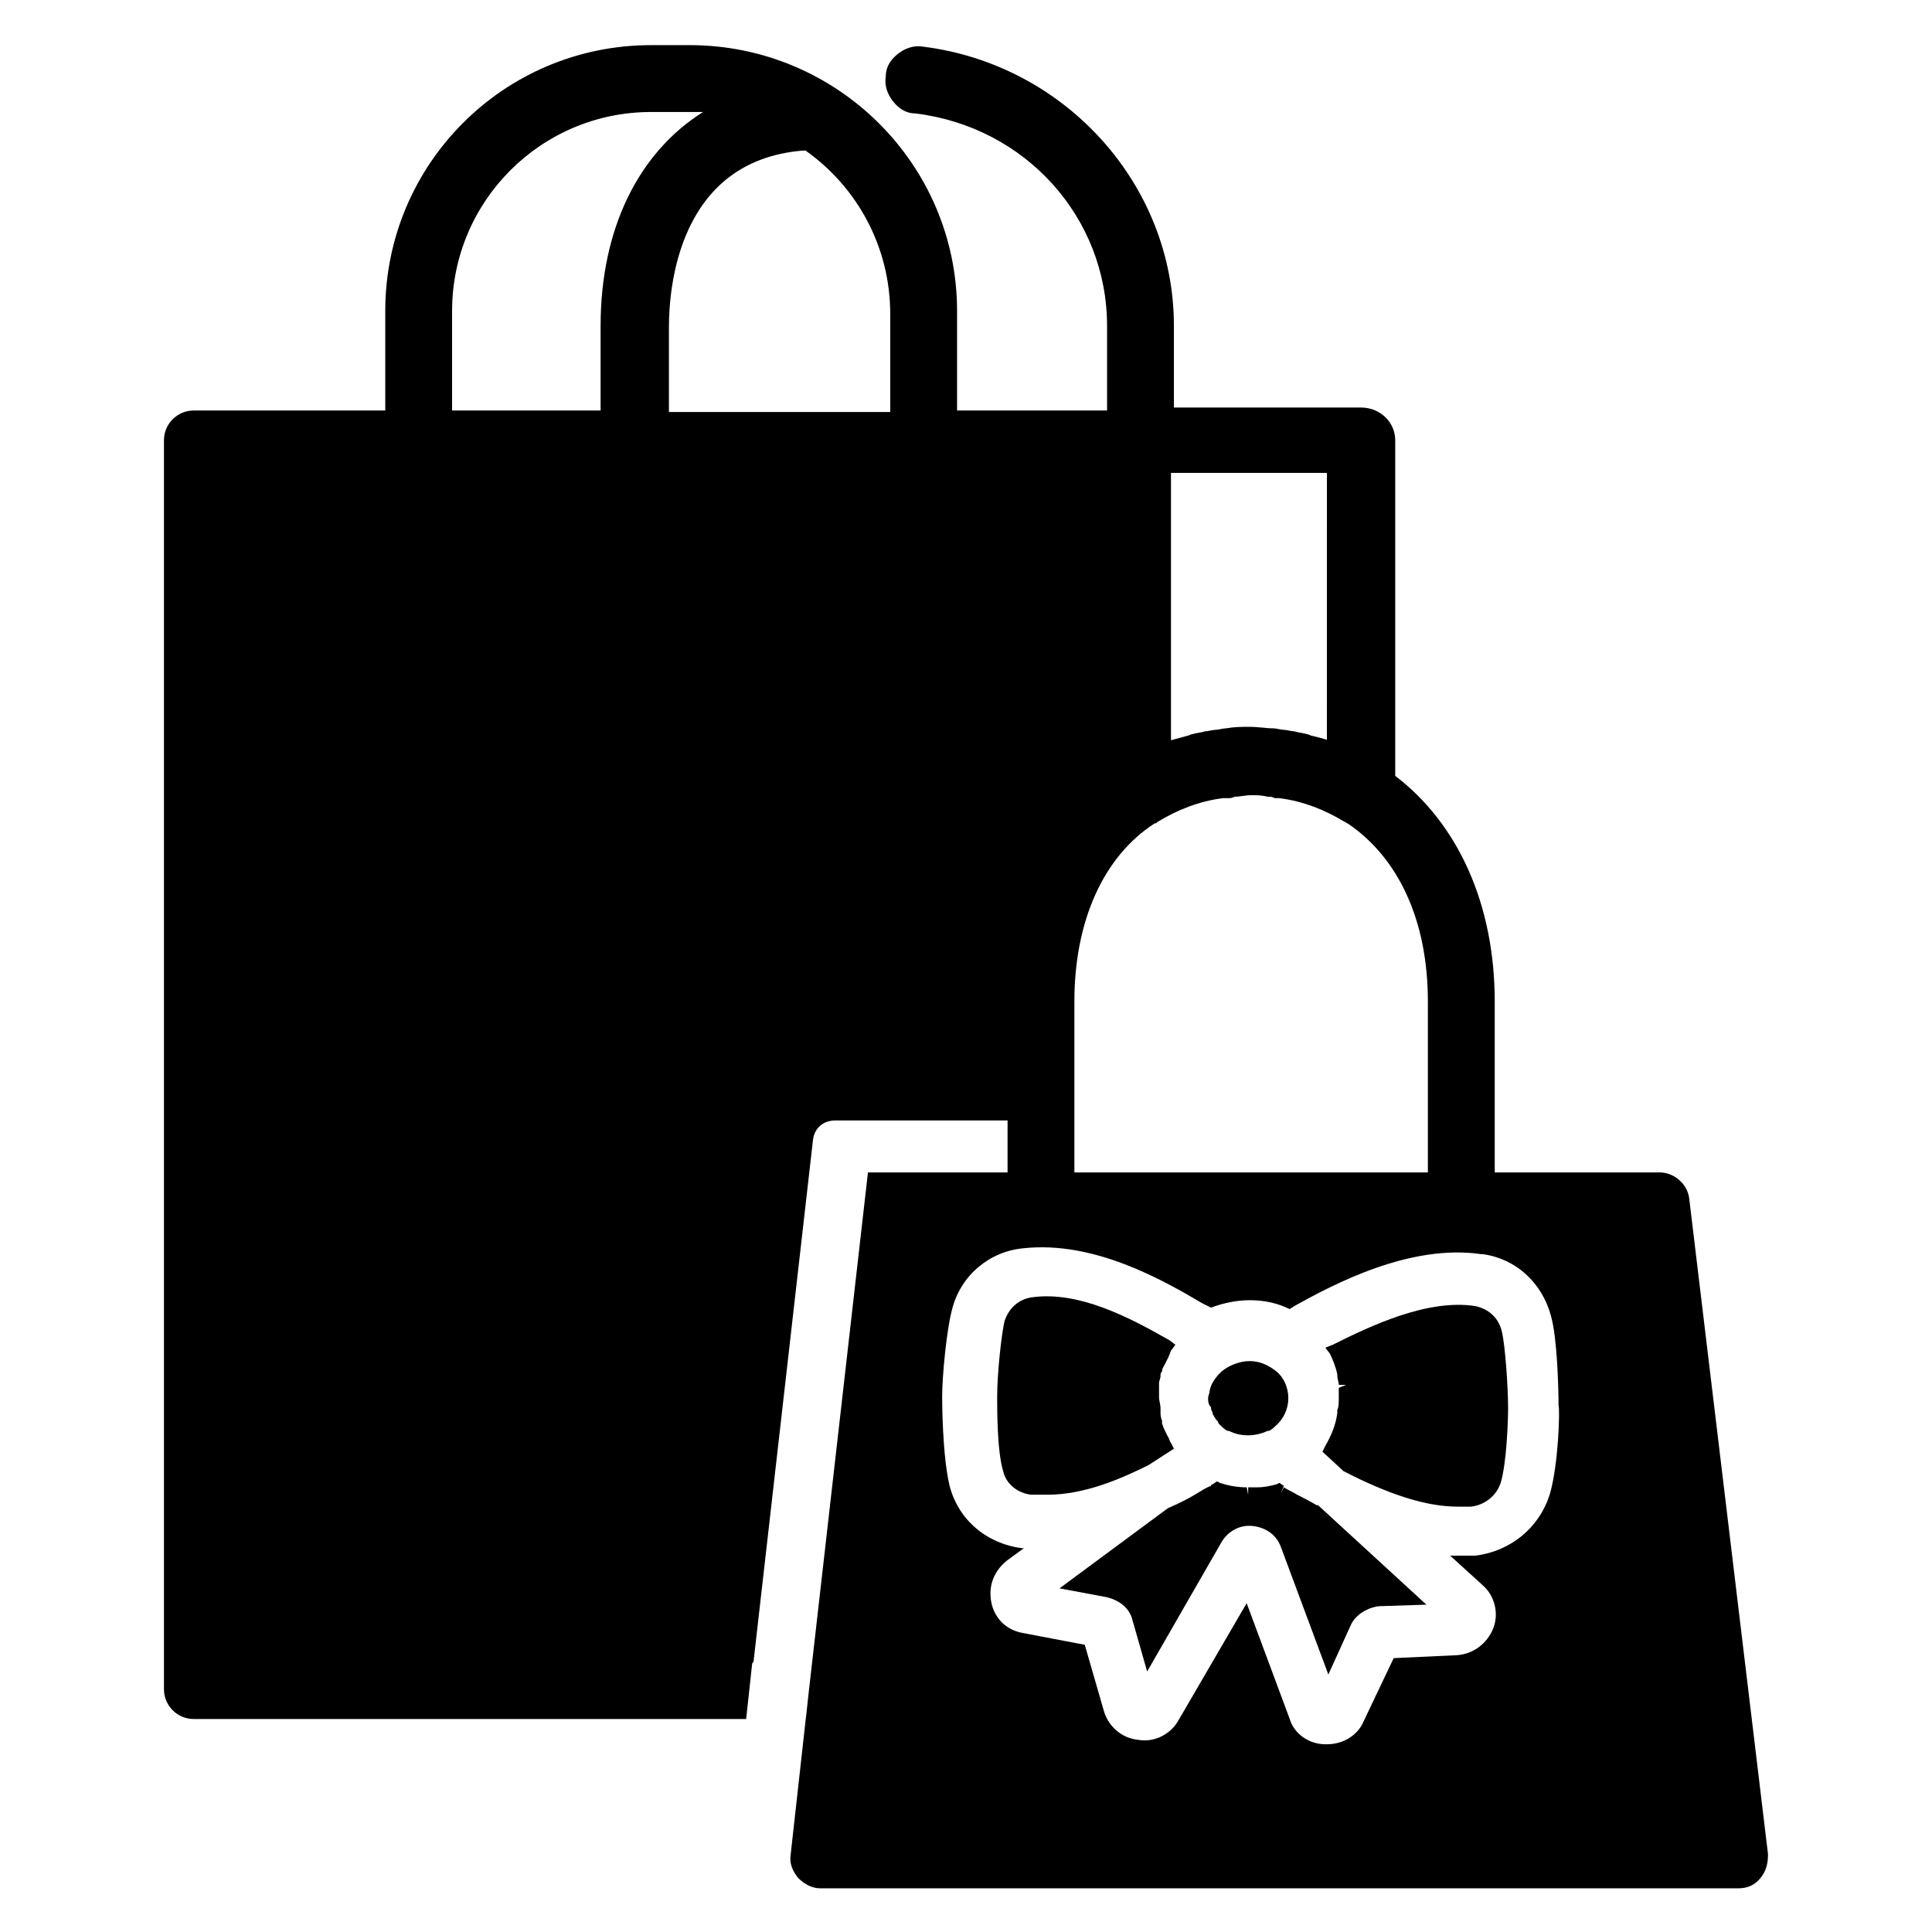<?xml version="1.0" encoding="UTF-8"?>
<!-- Uploaded to: ICON Repo, www.svgrepo.com, Generator: ICON Repo Mixer Tools -->
<svg fill="#000000" width="800px" height="800px" version="1.1" viewBox="144 144 512 512" xmlns="http://www.w3.org/2000/svg">
 <g>
  <path d="m492.89 542.88c-1.969-1.18-3.543-1.969-5.117-2.754-1.18-0.789-2.363-1.18-3.543-1.969l-0.789 1.574 0.789-1.969-1.18-0.789-0.789 0.395c-1.574 0.395-3.148 0.789-5.117 0.789h-0.789-1.574v1.969l-0.395-1.969c-2.363 0-4.723-0.395-7.086-1.18l-0.789-0.395-1.18 0.789s-0.395 0-0.395 0.395c-1.18 0.395-2.363 1.18-4.328 2.363-1.969 1.18-4.328 2.363-7.086 3.543l-28.734 21.254 12.594 2.363c3.148 0.789 5.902 2.754 6.691 5.902l3.938 13.777 19.68-34.242c1.574-2.754 4.723-4.723 8.266-4.328s6.297 2.363 7.477 5.512l12.594 33.852 5.902-12.988c1.18-2.754 4.328-4.723 7.477-5.117l12.613-0.406-28.734-26.371z"/>
  <path d="m455.1 527.92-0.789-1.574c-0.395-0.395-0.395-1.18-0.789-1.574l-0.395-0.789c-0.395-0.789-0.789-1.574-1.18-2.754v-0.789c-0.395-0.789-0.395-1.574-0.395-2.363v-0.789c0-1.18-0.395-1.969-0.395-3.148v-2.754-0.789c0-0.789 0.395-1.18 0.395-1.969 0-0.395 0-0.789 0.395-1.18 0-0.789 0.395-1.18 0.789-1.969l0.395-0.789c0.395-0.789 0.789-1.574 1.18-2.754l1.18-1.574-1.574-1.18c-11.02-6.297-24.008-12.988-36.211-11.414-3.543 0.395-6.297 2.754-7.477 6.297-0.789 3.148-1.969 13.777-1.969 20.074 0 3.543 0 14.562 1.574 19.68 0.789 3.543 3.938 5.902 7.477 6.297h1.18 3.148c9.84 0 19.68-4.328 26.766-7.871z"/>
  <path d="m464.94 517.29c0 0.395 0.395 0.789 0.395 1.18 0 0.395 0.395 0.789 0.395 0.789 0 0.395 0.395 0.395 0.395 0.789 0.395 0.395 0.789 0.789 0.789 1.18 0.789 0.789 1.574 1.574 2.363 1.969h0.395c1.574 0.789 3.148 1.18 5.117 1.18 1.574 0 3.543-0.395 5.117-1.18h0.395c0.789-0.395 1.18-0.789 1.574-1.18 2.363-1.969 3.543-4.723 3.543-7.477 0-2.754-1.18-5.512-3.148-7.086s-4.328-2.754-7.086-2.754c-2.754 0-5.512 1.18-7.477 2.754-1.574 1.574-2.754 3.148-3.148 5.117 0 0.789-0.395 1.18-0.395 1.969 0 0.789 0 1.18 0.395 1.969 0.383 0.387 0.383 0.387 0.383 0.781z"/>
  <path d="m612.54 635.37-20.859-173.58c-0.395-3.938-3.938-7.086-7.871-7.086l-43.691 0.004v-45.266c0-25.977-9.84-47.23-26.371-59.828v-88.953c0-4.723-3.938-8.66-9.055-8.66h-49.594v-21.648c0-37.391-28.734-69.273-66.52-73.996-2.363-0.395-4.723 0.395-6.691 1.969s-3.148 3.543-3.148 5.902c-0.395 2.363 0.395 4.723 1.969 6.691 1.574 1.969 3.543 3.148 5.902 3.148 29.125 3.543 50.773 27.551 50.773 56.285v22.434l-39.75 0.004v-26.371c0-38.969-31.883-70.457-70.848-70.457h-10.234c-38.965 0-70.453 31.488-70.453 70.453v26.371l-50.777 0.004c-4.328 0-7.871 3.543-7.871 7.871v331.02c0 4.328 3.543 7.871 7.871 7.871h146.42l1.574-14.562c0-0.395 0.395-0.395 0.395-0.789l15.742-138.15c0.395-3.148 2.754-5.117 5.902-5.117h44.871 0.789v13.777h-37l-15.742 138.15c-0.395 3.938-0.789 7.086-0.789 7.086l-3.938 35.426c-0.395 2.363 0.395 4.328 1.969 6.297 1.574 1.574 3.543 2.754 5.902 2.754h243.25c2.363 0 4.328-0.789 5.902-2.754 1.574-1.969 1.969-3.938 1.969-6.301zm-295.99-461.69h10.234 3.543c-16.926 10.629-27.16 30.699-27.16 56.68v22.434h-39.359v-26.371c0-29.129 23.617-52.742 52.742-52.742zm63.371 79.504h-58.648v-22.434c0-10.234 2.363-44.082 35.426-46.84h0.789c13.383 9.445 22.434 25.191 22.434 43.297zm116.11 86.988c-1.18-0.395-2.754-0.789-4.328-1.18-0.395 0-0.789-0.395-1.18-0.395-1.18-0.395-2.363-0.395-3.543-0.789-0.789 0-1.969-0.395-2.754-0.395-0.789 0-1.969-0.395-2.754-0.395-1.969 0-3.938-0.395-6.297-0.395-2.363 0-3.938 0-6.297 0.395-0.789 0-1.969 0.395-2.754 0.395-0.789 0-1.969 0.395-2.754 0.395-1.18 0.395-2.363 0.395-3.543 0.789-0.395 0-0.789 0.395-1.18 0.395-1.574 0.395-2.754 0.789-4.328 1.18v-70.848h41.328l-0.012 70.848zm-67.309 69.273c0-21.648 7.871-38.574 21.254-47.23 0.395 0 0.395 0 0.789-0.395 5.117-3.148 11.02-5.512 17.32-6.297h1.18c0.789 0 1.18 0 1.969-0.395 1.574 0 2.754-0.395 4.328-0.395 1.574 0 2.754 0 4.328 0.395 0.789 0 1.18 0 1.969 0.395h1.18c6.297 0.789 12.203 3.148 17.32 6.297 0.395 0 0.395 0.395 0.789 0.395 13.383 9.055 21.254 25.586 21.254 47.23v45.266h-93.68zm125.95 130.68c-2.754 8.66-10.234 14.957-19.68 16.137h-1.18-3.543-1.969l8.66 7.871c3.148 2.754 4.328 7.477 2.754 11.414-1.574 3.938-5.117 6.691-9.445 7.086l-16.926 0.789-7.871 16.531c-1.574 3.938-5.512 6.297-9.84 6.297h-0.395c-4.328 0-8.266-2.754-9.445-6.691l-11.414-30.699-18.105 31.094c-1.969 3.543-6.297 5.902-10.629 5.117-4.328-0.395-7.871-3.543-9.055-7.477l-5.117-17.711-16.531-3.148c-4.328-0.789-7.477-3.938-8.266-8.266s0.789-8.266 4.328-11.02l4.328-3.148h-0.395c-9.445-1.18-16.926-7.477-19.285-16.531-1.969-8.266-1.969-22.828-1.969-23.617 0-5.512 1.18-18.105 2.754-23.617 2.363-8.66 9.84-14.957 18.895-15.742 18.5-1.969 36.605 8.266 47.23 14.562 0.789 0.395 1.574 0.789 2.363 1.18 3.148-1.18 6.691-1.969 10.234-1.969 3.938 0 7.477 0.789 10.629 2.363 0.395-0.395 0.789-0.395 1.18-0.789 10.629-5.902 30.699-16.531 49.594-13.777h0.395c8.66 1.18 15.742 7.477 18.105 16.531 1.574 5.512 1.969 18.5 1.969 23.617 0.395 0.785 0.004 15.742-2.359 23.613z"/>
  <path d="m535 490.13c-12.594-1.969-27.551 5.117-37.785 10.234l-1.969 0.789 1.18 1.574c0.789 1.574 1.574 3.543 1.969 5.512v0.395c0 0.789 0.395 1.574 0.395 2.363h1.969l-1.969 0.789v2.754c0 1.18 0 2.363-0.395 3.148v0.789c-0.395 3.148-1.574 5.902-3.148 8.66l-0.789 1.574 5.117 4.723 0.395 0.395c12.203 6.297 22.043 9.445 30.309 9.445h2.363 1.18c3.543-0.395 6.691-2.754 7.871-6.297 1.574-5.117 1.969-16.531 1.969-19.68 0-5.902-0.789-16.531-1.574-20.074-0.789-3.945-3.543-6.305-7.086-7.094z"/>
 </g>
</svg>
